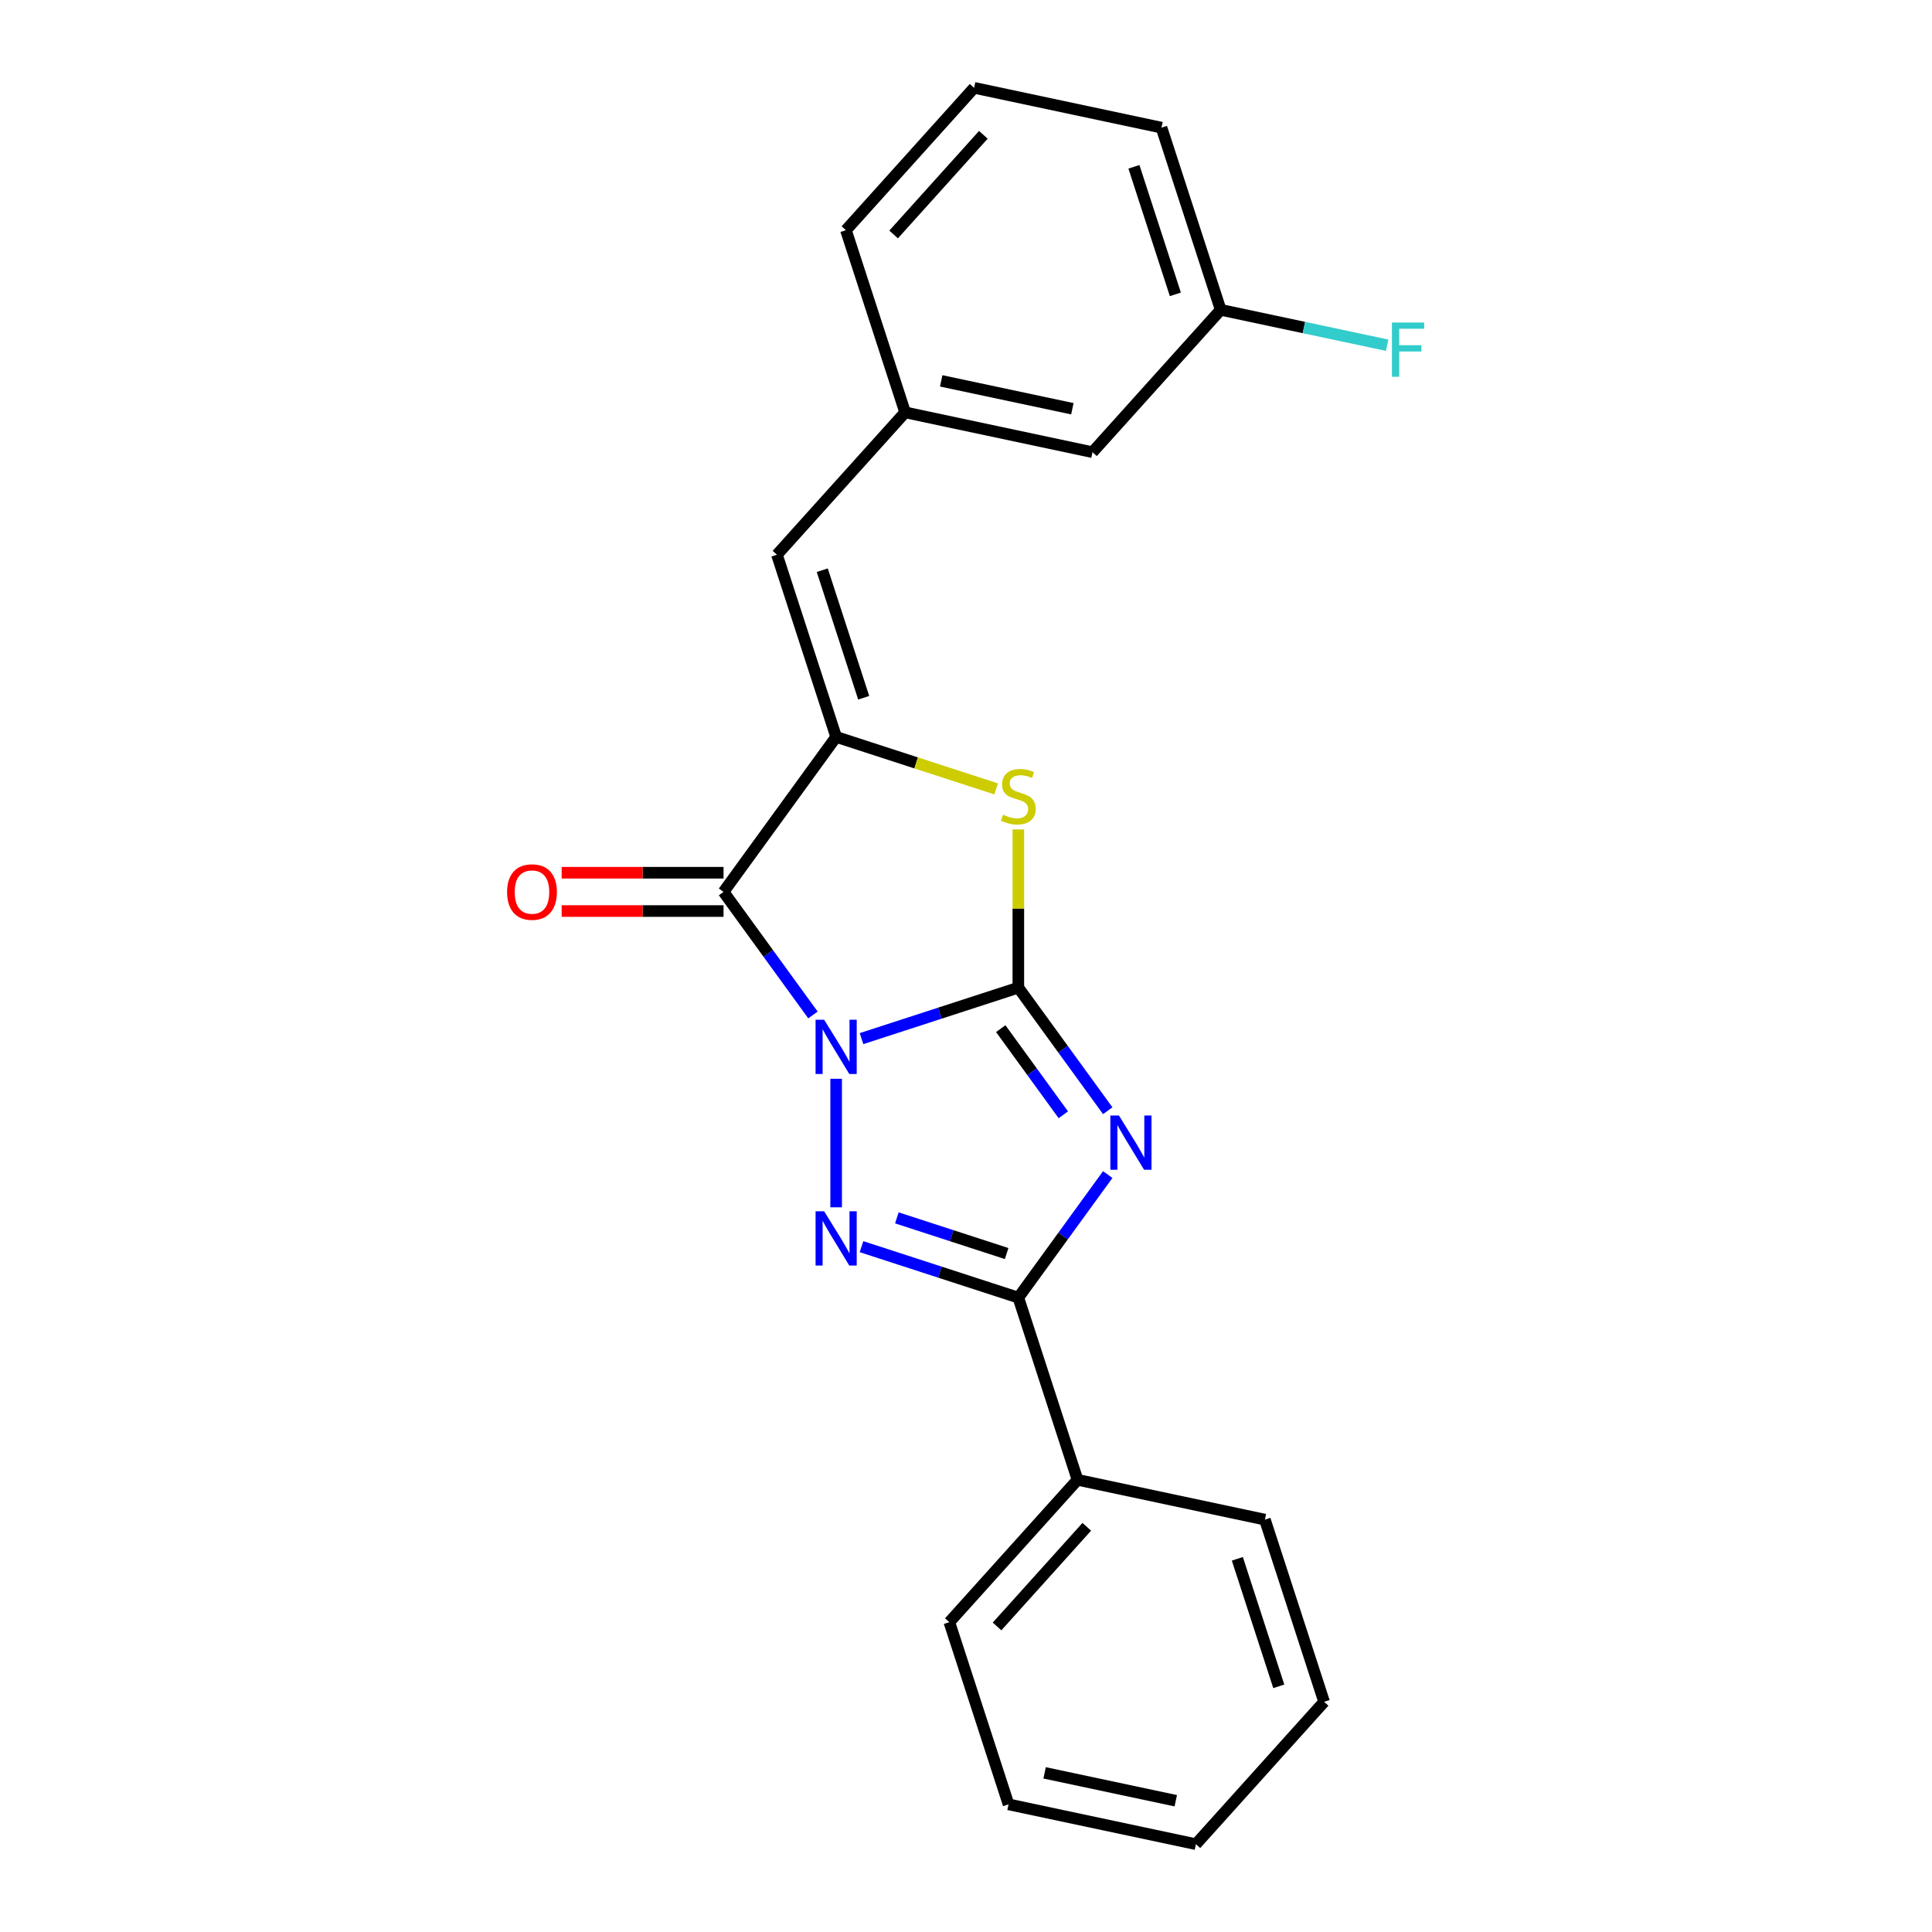 <?xml version='1.0' encoding='iso-8859-1'?>
<svg version='1.1' baseProfile='full'
              xmlns='http://www.w3.org/2000/svg'
                      xmlns:rdkit='http://www.rdkit.org/xml'
                      xmlns:xlink='http://www.w3.org/1999/xlink'
                  xml:space='preserve'
width='1000px' height='1000px' viewBox='0 0 1000 1000'>
<!-- END OF HEADER -->
<rect style='opacity:1.0;fill:#FFFFFF;stroke:none' width='1000' height='1000' x='0' y='0'> </rect>
<path class='bond-0' d='M 445.914,537.589 L 486.5,524.402' style='fill:none;fill-rule:evenodd;stroke:#0000FF;stroke-width:6px;stroke-linecap:butt;stroke-linejoin:miter;stroke-opacity:1' />
<path class='bond-0' d='M 486.5,524.402 L 527.086,511.215' style='fill:none;fill-rule:evenodd;stroke:#000000;stroke-width:6px;stroke-linecap:butt;stroke-linejoin:miter;stroke-opacity:1' />
<path class='bond-2' d='M 432.786,558.373 L 432.786,624.901' style='fill:none;fill-rule:evenodd;stroke:#0000FF;stroke-width:6px;stroke-linecap:butt;stroke-linejoin:miter;stroke-opacity:1' />
<path class='bond-3' d='M 420.785,525.336 L 397.646,493.487' style='fill:none;fill-rule:evenodd;stroke:#0000FF;stroke-width:6px;stroke-linecap:butt;stroke-linejoin:miter;stroke-opacity:1' />
<path class='bond-3' d='M 397.646,493.487 L 374.506,461.639' style='fill:none;fill-rule:evenodd;stroke:#000000;stroke-width:6px;stroke-linecap:butt;stroke-linejoin:miter;stroke-opacity:1' />
<path class='bond-1' d='M 527.086,511.215 L 550.225,543.064' style='fill:none;fill-rule:evenodd;stroke:#000000;stroke-width:6px;stroke-linecap:butt;stroke-linejoin:miter;stroke-opacity:1' />
<path class='bond-1' d='M 550.225,543.064 L 573.365,574.912' style='fill:none;fill-rule:evenodd;stroke:#0000FF;stroke-width:6px;stroke-linecap:butt;stroke-linejoin:miter;stroke-opacity:1' />
<path class='bond-1' d='M 517.985,532.426 L 534.182,554.72' style='fill:none;fill-rule:evenodd;stroke:#000000;stroke-width:6px;stroke-linecap:butt;stroke-linejoin:miter;stroke-opacity:1' />
<path class='bond-1' d='M 534.182,554.72 L 550.38,577.014' style='fill:none;fill-rule:evenodd;stroke:#0000FF;stroke-width:6px;stroke-linecap:butt;stroke-linejoin:miter;stroke-opacity:1' />
<path class='bond-6' d='M 527.086,511.215 L 527.086,470.255' style='fill:none;fill-rule:evenodd;stroke:#000000;stroke-width:6px;stroke-linecap:butt;stroke-linejoin:miter;stroke-opacity:1' />
<path class='bond-6' d='M 527.086,470.255 L 527.086,429.295' style='fill:none;fill-rule:evenodd;stroke:#CCCC00;stroke-width:6px;stroke-linecap:butt;stroke-linejoin:miter;stroke-opacity:1' />
<path class='bond-22' d='M 573.365,607.95 L 550.225,639.798' style='fill:none;fill-rule:evenodd;stroke:#0000FF;stroke-width:6px;stroke-linecap:butt;stroke-linejoin:miter;stroke-opacity:1' />
<path class='bond-22' d='M 550.225,639.798 L 527.086,671.647' style='fill:none;fill-rule:evenodd;stroke:#000000;stroke-width:6px;stroke-linecap:butt;stroke-linejoin:miter;stroke-opacity:1' />
<path class='bond-5' d='M 445.914,645.273 L 486.5,658.46' style='fill:none;fill-rule:evenodd;stroke:#0000FF;stroke-width:6px;stroke-linecap:butt;stroke-linejoin:miter;stroke-opacity:1' />
<path class='bond-5' d='M 486.5,658.46 L 527.086,671.647' style='fill:none;fill-rule:evenodd;stroke:#000000;stroke-width:6px;stroke-linecap:butt;stroke-linejoin:miter;stroke-opacity:1' />
<path class='bond-5' d='M 464.218,630.369 L 492.628,639.6' style='fill:none;fill-rule:evenodd;stroke:#0000FF;stroke-width:6px;stroke-linecap:butt;stroke-linejoin:miter;stroke-opacity:1' />
<path class='bond-5' d='M 492.628,639.6 L 521.038,648.831' style='fill:none;fill-rule:evenodd;stroke:#000000;stroke-width:6px;stroke-linecap:butt;stroke-linejoin:miter;stroke-opacity:1' />
<path class='bond-4' d='M 374.506,461.639 L 432.786,381.423' style='fill:none;fill-rule:evenodd;stroke:#000000;stroke-width:6px;stroke-linecap:butt;stroke-linejoin:miter;stroke-opacity:1' />
<path class='bond-8' d='M 374.506,451.723 L 332.614,451.723' style='fill:none;fill-rule:evenodd;stroke:#000000;stroke-width:6px;stroke-linecap:butt;stroke-linejoin:miter;stroke-opacity:1' />
<path class='bond-8' d='M 332.614,451.723 L 290.722,451.723' style='fill:none;fill-rule:evenodd;stroke:#FF0000;stroke-width:6px;stroke-linecap:butt;stroke-linejoin:miter;stroke-opacity:1' />
<path class='bond-8' d='M 374.506,471.554 L 332.614,471.554' style='fill:none;fill-rule:evenodd;stroke:#000000;stroke-width:6px;stroke-linecap:butt;stroke-linejoin:miter;stroke-opacity:1' />
<path class='bond-8' d='M 332.614,471.554 L 290.722,471.554' style='fill:none;fill-rule:evenodd;stroke:#FF0000;stroke-width:6px;stroke-linecap:butt;stroke-linejoin:miter;stroke-opacity:1' />
<path class='bond-7' d='M 432.786,381.423 L 402.147,287.123' style='fill:none;fill-rule:evenodd;stroke:#000000;stroke-width:6px;stroke-linecap:butt;stroke-linejoin:miter;stroke-opacity:1' />
<path class='bond-7' d='M 447.05,361.15 L 425.603,295.14' style='fill:none;fill-rule:evenodd;stroke:#000000;stroke-width:6px;stroke-linecap:butt;stroke-linejoin:miter;stroke-opacity:1' />
<path class='bond-23' d='M 432.786,381.423 L 474.195,394.877' style='fill:none;fill-rule:evenodd;stroke:#000000;stroke-width:6px;stroke-linecap:butt;stroke-linejoin:miter;stroke-opacity:1' />
<path class='bond-23' d='M 474.195,394.877 L 515.604,408.332' style='fill:none;fill-rule:evenodd;stroke:#CCCC00;stroke-width:6px;stroke-linecap:butt;stroke-linejoin:miter;stroke-opacity:1' />
<path class='bond-9' d='M 527.086,671.647 L 557.726,765.946' style='fill:none;fill-rule:evenodd;stroke:#000000;stroke-width:6px;stroke-linecap:butt;stroke-linejoin:miter;stroke-opacity:1' />
<path class='bond-10' d='M 402.147,287.123 L 468.493,213.439' style='fill:none;fill-rule:evenodd;stroke:#000000;stroke-width:6px;stroke-linecap:butt;stroke-linejoin:miter;stroke-opacity:1' />
<path class='bond-16' d='M 557.726,765.946 L 491.38,839.631' style='fill:none;fill-rule:evenodd;stroke:#000000;stroke-width:6px;stroke-linecap:butt;stroke-linejoin:miter;stroke-opacity:1' />
<path class='bond-16' d='M 562.511,790.268 L 516.069,841.847' style='fill:none;fill-rule:evenodd;stroke:#000000;stroke-width:6px;stroke-linecap:butt;stroke-linejoin:miter;stroke-opacity:1' />
<path class='bond-17' d='M 557.726,765.946 L 654.711,786.561' style='fill:none;fill-rule:evenodd;stroke:#000000;stroke-width:6px;stroke-linecap:butt;stroke-linejoin:miter;stroke-opacity:1' />
<path class='bond-11' d='M 468.493,213.439 L 565.478,234.054' style='fill:none;fill-rule:evenodd;stroke:#000000;stroke-width:6px;stroke-linecap:butt;stroke-linejoin:miter;stroke-opacity:1' />
<path class='bond-11' d='M 487.163,197.134 L 555.053,211.564' style='fill:none;fill-rule:evenodd;stroke:#000000;stroke-width:6px;stroke-linecap:butt;stroke-linejoin:miter;stroke-opacity:1' />
<path class='bond-15' d='M 468.493,213.439 L 437.853,119.139' style='fill:none;fill-rule:evenodd;stroke:#000000;stroke-width:6px;stroke-linecap:butt;stroke-linejoin:miter;stroke-opacity:1' />
<path class='bond-12' d='M 565.478,234.054 L 631.824,160.369' style='fill:none;fill-rule:evenodd;stroke:#000000;stroke-width:6px;stroke-linecap:butt;stroke-linejoin:miter;stroke-opacity:1' />
<path class='bond-13' d='M 631.824,160.369 L 674.903,169.526' style='fill:none;fill-rule:evenodd;stroke:#000000;stroke-width:6px;stroke-linecap:butt;stroke-linejoin:miter;stroke-opacity:1' />
<path class='bond-13' d='M 674.903,169.526 L 717.982,178.683' style='fill:none;fill-rule:evenodd;stroke:#33CCCC;stroke-width:6px;stroke-linecap:butt;stroke-linejoin:miter;stroke-opacity:1' />
<path class='bond-25' d='M 631.824,160.369 L 601.184,66.07' style='fill:none;fill-rule:evenodd;stroke:#000000;stroke-width:6px;stroke-linecap:butt;stroke-linejoin:miter;stroke-opacity:1' />
<path class='bond-25' d='M 608.368,152.352 L 586.92,86.342' style='fill:none;fill-rule:evenodd;stroke:#000000;stroke-width:6px;stroke-linecap:butt;stroke-linejoin:miter;stroke-opacity:1' />
<path class='bond-14' d='M 504.199,45.455 L 437.853,119.139' style='fill:none;fill-rule:evenodd;stroke:#000000;stroke-width:6px;stroke-linecap:butt;stroke-linejoin:miter;stroke-opacity:1' />
<path class='bond-14' d='M 508.984,69.776 L 462.542,121.356' style='fill:none;fill-rule:evenodd;stroke:#000000;stroke-width:6px;stroke-linecap:butt;stroke-linejoin:miter;stroke-opacity:1' />
<path class='bond-18' d='M 504.199,45.455 L 601.184,66.07' style='fill:none;fill-rule:evenodd;stroke:#000000;stroke-width:6px;stroke-linecap:butt;stroke-linejoin:miter;stroke-opacity:1' />
<path class='bond-19' d='M 491.38,839.631 L 522.02,933.931' style='fill:none;fill-rule:evenodd;stroke:#000000;stroke-width:6px;stroke-linecap:butt;stroke-linejoin:miter;stroke-opacity:1' />
<path class='bond-20' d='M 654.711,786.561 L 685.351,880.861' style='fill:none;fill-rule:evenodd;stroke:#000000;stroke-width:6px;stroke-linecap:butt;stroke-linejoin:miter;stroke-opacity:1' />
<path class='bond-20' d='M 640.448,806.834 L 661.895,872.844' style='fill:none;fill-rule:evenodd;stroke:#000000;stroke-width:6px;stroke-linecap:butt;stroke-linejoin:miter;stroke-opacity:1' />
<path class='bond-24' d='M 522.02,933.931 L 619.005,954.545' style='fill:none;fill-rule:evenodd;stroke:#000000;stroke-width:6px;stroke-linecap:butt;stroke-linejoin:miter;stroke-opacity:1' />
<path class='bond-24' d='M 540.69,917.626 L 608.58,932.056' style='fill:none;fill-rule:evenodd;stroke:#000000;stroke-width:6px;stroke-linecap:butt;stroke-linejoin:miter;stroke-opacity:1' />
<path class='bond-21' d='M 685.351,880.861 L 619.005,954.545' style='fill:none;fill-rule:evenodd;stroke:#000000;stroke-width:6px;stroke-linecap:butt;stroke-linejoin:miter;stroke-opacity:1' />
<path  class='atom-0' d='M 426.58 527.815
L 435.781 542.688
Q 436.693 544.155, 438.161 546.812
Q 439.628 549.47, 439.707 549.628
L 439.707 527.815
L 443.435 527.815
L 443.435 555.895
L 439.588 555.895
L 429.713 539.634
Q 428.563 537.73, 427.333 535.549
Q 426.143 533.367, 425.786 532.693
L 425.786 555.895
L 422.138 555.895
L 422.138 527.815
L 426.58 527.815
' fill='#0000FF'/>
<path  class='atom-2' d='M 579.159 577.391
L 588.361 592.264
Q 589.273 593.731, 590.74 596.389
Q 592.208 599.046, 592.287 599.204
L 592.287 577.391
L 596.015 577.391
L 596.015 605.471
L 592.168 605.471
L 582.293 589.21
Q 581.142 587.306, 579.913 585.125
Q 578.723 582.943, 578.366 582.269
L 578.366 605.471
L 574.717 605.471
L 574.717 577.391
L 579.159 577.391
' fill='#0000FF'/>
<path  class='atom-3' d='M 426.58 626.967
L 435.781 641.84
Q 436.693 643.307, 438.161 645.965
Q 439.628 648.622, 439.707 648.781
L 439.707 626.967
L 443.435 626.967
L 443.435 655.047
L 439.588 655.047
L 429.713 638.786
Q 428.563 636.882, 427.333 634.701
Q 426.143 632.52, 425.786 631.845
L 425.786 655.047
L 422.138 655.047
L 422.138 626.967
L 426.58 626.967
' fill='#0000FF'/>
<path  class='atom-7' d='M 519.154 421.7
Q 519.471 421.819, 520.78 422.374
Q 522.089 422.93, 523.517 423.287
Q 524.984 423.604, 526.412 423.604
Q 529.069 423.604, 530.616 422.335
Q 532.163 421.026, 532.163 418.765
Q 532.163 417.218, 531.369 416.267
Q 530.616 415.315, 529.426 414.799
Q 528.236 414.284, 526.253 413.689
Q 523.754 412.935, 522.247 412.221
Q 520.78 411.507, 519.709 410
Q 518.678 408.493, 518.678 405.955
Q 518.678 402.425, 521.058 400.244
Q 523.477 398.062, 528.236 398.062
Q 531.488 398.062, 535.177 399.609
L 534.265 402.663
Q 530.893 401.275, 528.355 401.275
Q 525.619 401.275, 524.111 402.425
Q 522.604 403.535, 522.644 405.479
Q 522.644 406.986, 523.398 407.898
Q 524.191 408.81, 525.301 409.326
Q 526.451 409.842, 528.355 410.436
Q 530.893 411.23, 532.401 412.023
Q 533.908 412.816, 534.979 414.442
Q 536.089 416.029, 536.089 418.765
Q 536.089 422.652, 533.471 424.754
Q 530.893 426.816, 526.57 426.816
Q 524.072 426.816, 522.168 426.261
Q 520.304 425.746, 518.083 424.833
L 519.154 421.7
' fill='#CCCC00'/>
<path  class='atom-9' d='M 262.464 461.718
Q 262.464 454.976, 265.795 451.208
Q 269.127 447.44, 275.354 447.44
Q 281.581 447.44, 284.912 451.208
Q 288.244 454.976, 288.244 461.718
Q 288.244 468.54, 284.872 472.427
Q 281.501 476.274, 275.354 476.274
Q 269.167 476.274, 265.795 472.427
Q 262.464 468.579, 262.464 461.718
M 275.354 473.101
Q 279.637 473.101, 281.937 470.245
Q 284.277 467.35, 284.277 461.718
Q 284.277 456.205, 281.937 453.429
Q 279.637 450.613, 275.354 450.613
Q 271.07 450.613, 268.73 453.389
Q 266.43 456.166, 266.43 461.718
Q 266.43 467.39, 268.73 470.245
Q 271.07 473.101, 275.354 473.101
' fill='#FF0000'/>
<path  class='atom-14' d='M 720.461 166.944
L 737.158 166.944
L 737.158 170.157
L 724.229 170.157
L 724.229 178.684
L 735.731 178.684
L 735.731 181.936
L 724.229 181.936
L 724.229 195.024
L 720.461 195.024
L 720.461 166.944
' fill='#33CCCC'/>
</svg>
